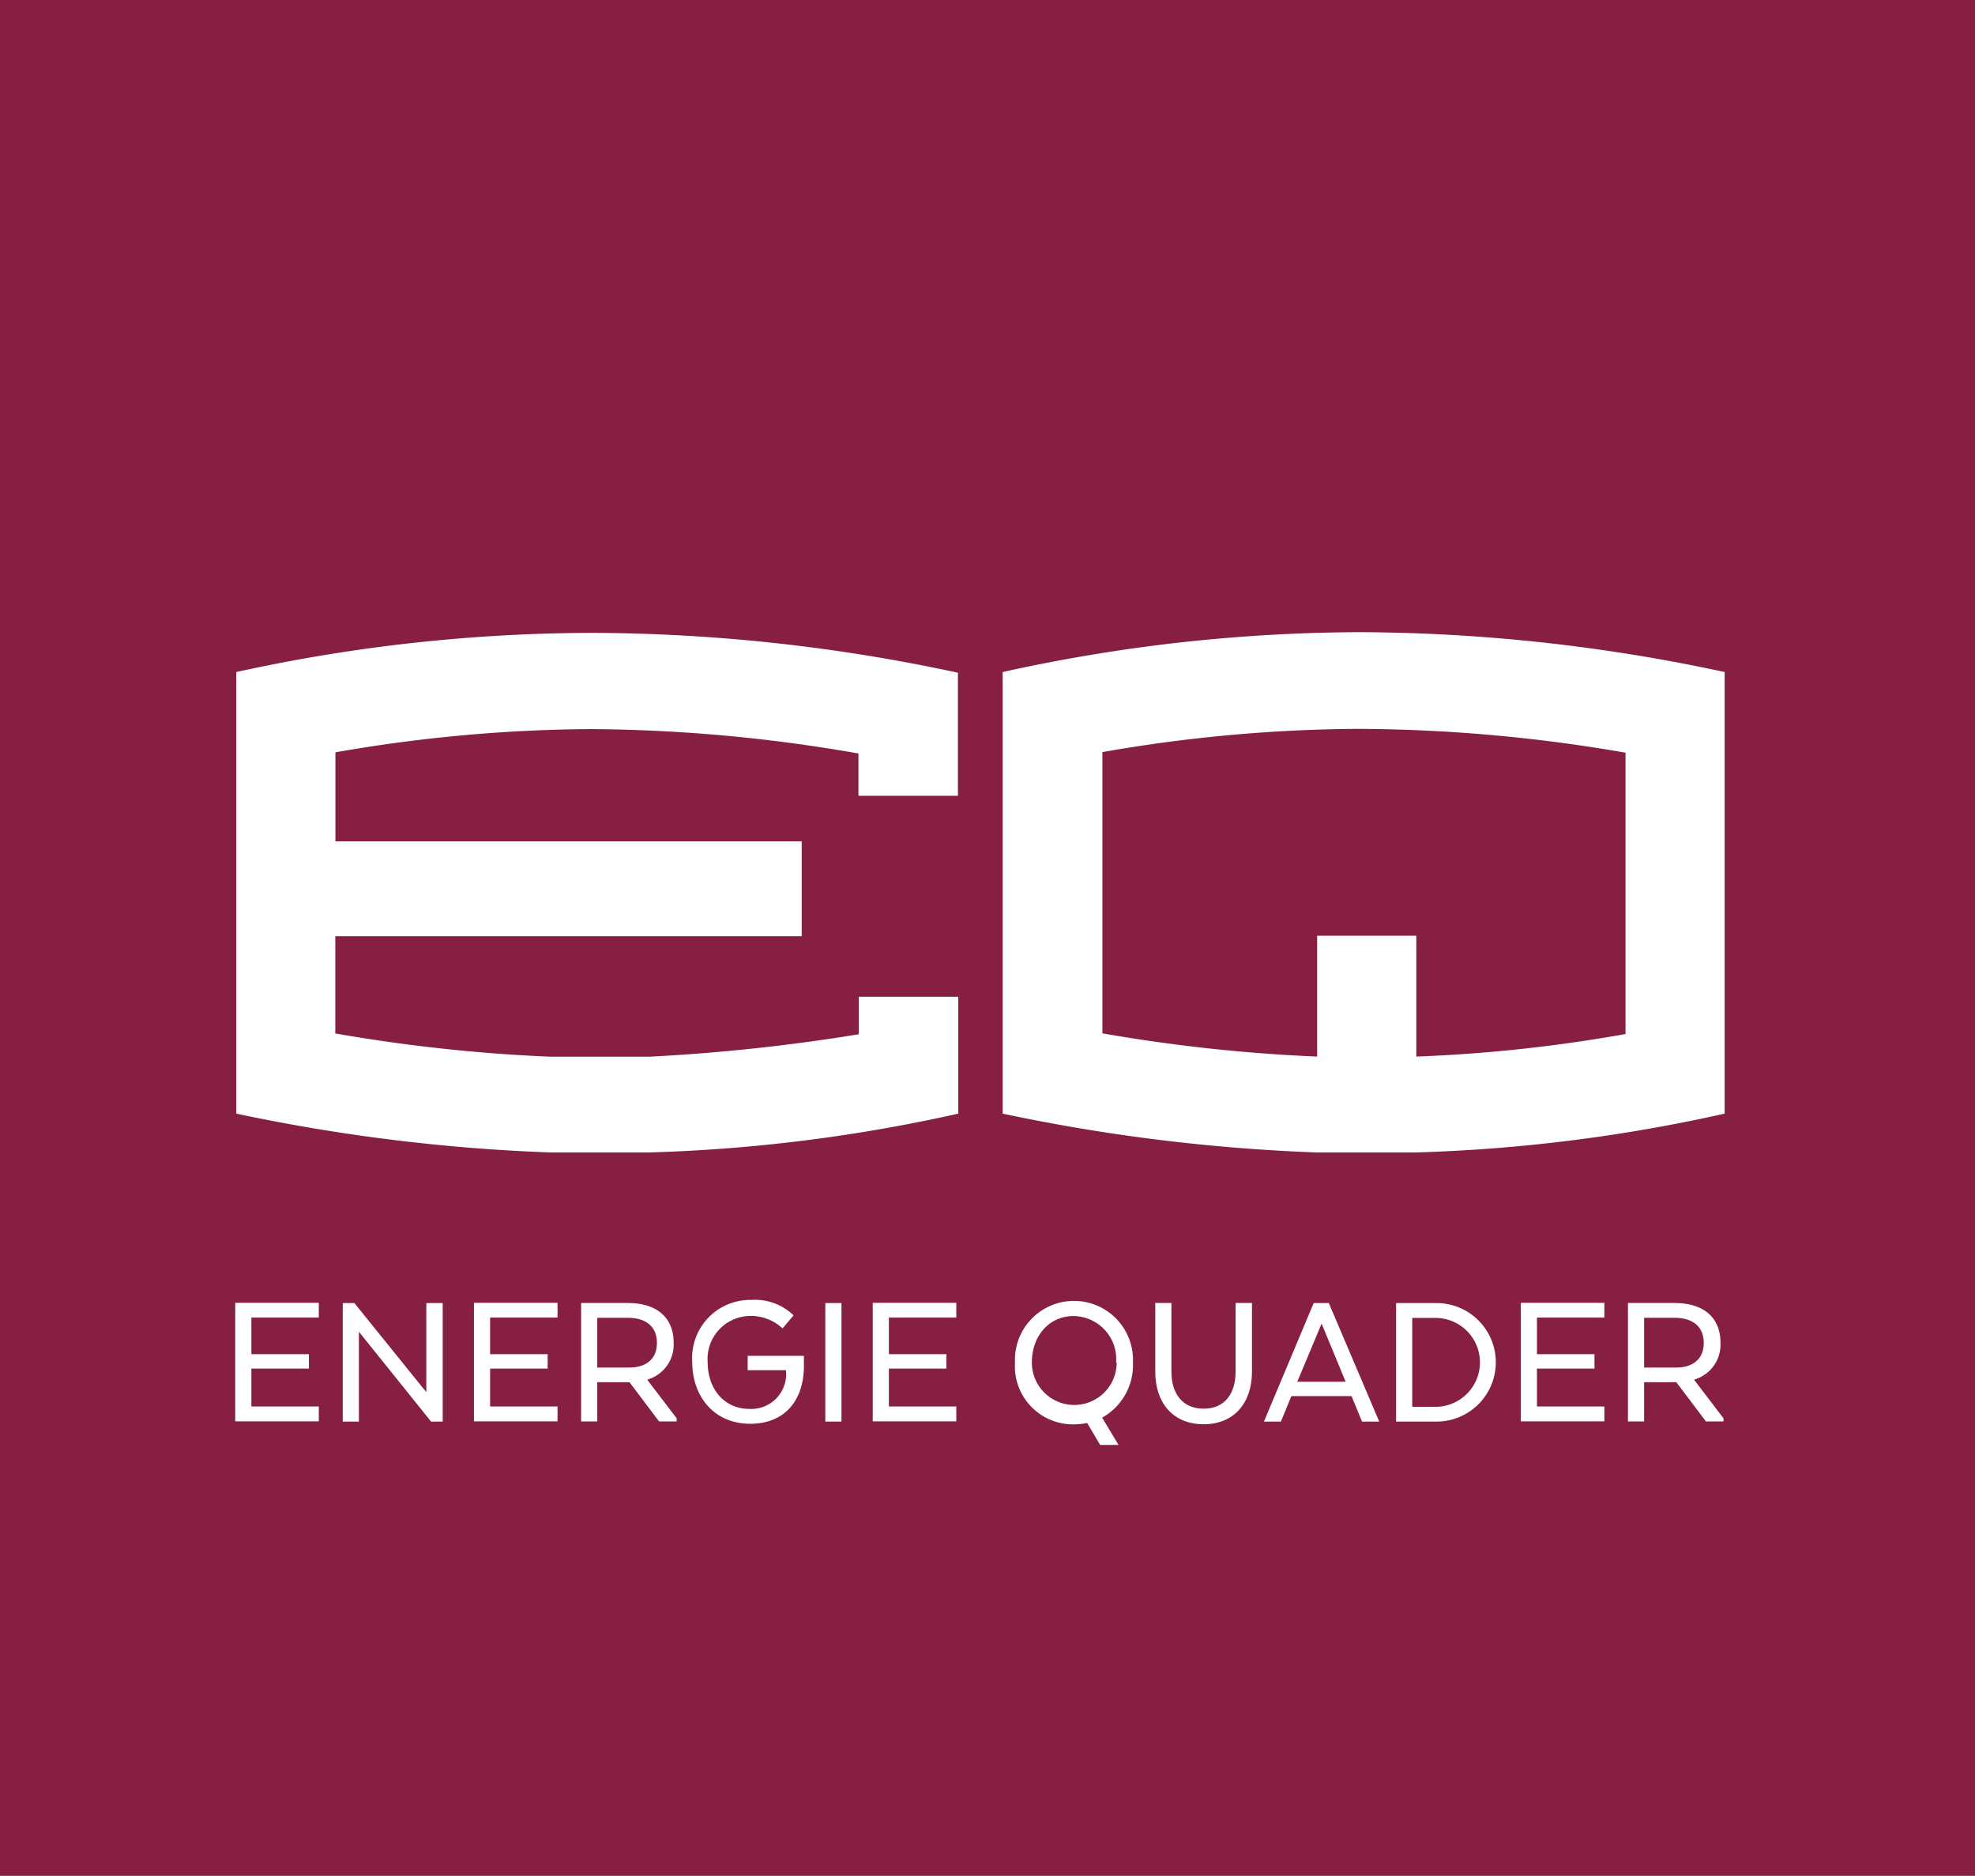 <svg id="Ebene_1" data-name="Ebene 1" xmlns="http://www.w3.org/2000/svg" viewBox="0 0 169.93 161.42"><defs><style>.cls-1{fill:#861f41;}.cls-2{fill:#fff;}</style></defs><title>logo-eq</title><rect class="cls-1" width="169.93" height="161.42"/><path class="cls-2" d="M239.25,458h-4.95v3.26h5.8v1.28h-7.19v-10.2h7.19v1.27h-5.8v3.15h4.95V458Z" transform="translate(-212.67 -340.23)"/><path class="cls-2" d="M250.76,462.56h-1l-6.21-7.73v7.73h-1.39v-10.2h1l6.19,7.67v-7.67h1.41v10.2Z" transform="translate(-212.67 -340.23)"/><path class="cls-2" d="M259.79,458h-4.95v3.26h5.8v1.28h-7.19v-10.2h7.19v1.27h-5.8v3.15h4.95V458Z" transform="translate(-212.67 -340.23)"/><path class="cls-2" d="M266.74,452.36c2.41,0,3.89,1.24,3.89,3.4a3.13,3.13,0,0,1-2.24,3.18V459l2.5,3.28v0.27h-1.51l-2.55-3.38h-2.77v3.38h-1.39v-10.2h4.08Zm-0.05,1.27h-2.63v4.28h2.75c1.39,0,2.38-.68,2.38-2.12S268.21,453.63,266.69,453.63Z" transform="translate(-212.67 -340.23)"/><path class="cls-2" d="M280.34,458.14H277V456.9h4.84v0.85c0,3.06-1.72,5-4.61,5-3.13,0-5-2.36-5-5.32a5,5,0,0,1,5.1-5.34,4.76,4.76,0,0,1,3.62,1.33L280,454.54a4,4,0,0,0-2.79-1.07,3.7,3.7,0,0,0-3.65,4c0,2.21,1.36,4,3.6,4a3,3,0,0,0,3.14-3.26v-0.07Z" transform="translate(-212.67 -340.23)"/><path class="cls-2" d="M285.07,462.56h-1.39v-10.2h1.39v10.2Z" transform="translate(-212.67 -340.23)"/><path class="cls-2" d="M294.1,458h-4.95v3.26h5.8v1.28h-7.19v-10.2h7.19v1.27h-5.8v3.15h4.95V458Z" transform="translate(-212.67 -340.23)"/><path class="cls-2" d="M300,457.48a5.08,5.08,0,1,1,10.15,0,5.18,5.18,0,0,1-2.65,4.74l1.41,2.35h-1.58l-1.12-1.89a6.25,6.25,0,0,1-1.16.12A5,5,0,0,1,300,457.48Zm8.7,0a3.71,3.71,0,0,0-3.65-4c-2.19,0-3.6,1.79-3.6,4A3.64,3.64,0,1,0,308.75,457.48Z" transform="translate(-212.67 -340.23)"/><path class="cls-2" d="M312.07,458.27v-5.92h1.39v5.92c0,1.84.92,3.18,2.77,3.18s2.75-1.34,2.75-3.18v-5.92h1.41v5.92c0,2.65-1.51,4.52-4.16,4.52S312.07,460.93,312.07,458.27Z" transform="translate(-212.67 -340.23)"/><path class="cls-2" d="M331.34,462.56h-1.48l-0.9-2.19h-5.18l-0.9,2.19h-1.46l4.28-10.2H327Zm-7.05-3.43h4.16l-2.07-5Z" transform="translate(-212.67 -340.23)"/><path class="cls-2" d="M336.27,462.56h-3.48v-10.2h3.48A5.1,5.1,0,1,1,336.27,462.56Zm-2.09-8.92v7.65h2a3.82,3.82,0,1,0,0-7.65h-2Z" transform="translate(-212.67 -340.23)"/><path class="cls-2" d="M349.86,458h-4.95v3.26h5.8v1.28h-7.19v-10.2h7.19v1.27h-5.8v3.15h4.95V458Z" transform="translate(-212.67 -340.23)"/><path class="cls-2" d="M356.81,452.36c2.41,0,3.89,1.24,3.89,3.4a3.13,3.13,0,0,1-2.24,3.18V459l2.5,3.28v0.27h-1.51l-2.55-3.38h-2.77v3.38h-1.39v-10.2h4.08Zm-0.05,1.27h-2.63v4.28h2.75c1.39,0,2.38-.68,2.38-2.12S358.27,453.63,356.76,453.63Z" transform="translate(-212.67 -340.23)"/><path class="cls-2" d="M329.74,394.63a143.59,143.59,0,0,0-30.8,3.43v38a157.53,157.53,0,0,0,27,3.34h8.54a139.6,139.6,0,0,0,26.58-3.34v-38A151,151,0,0,0,329.74,394.63Zm22.79,34.58a129.51,129.51,0,0,1-18,1.94v-10.4H326v10.4a141.58,141.58,0,0,1-18.48-2v-24.2a130.74,130.74,0,0,1,21.91-2A136.77,136.77,0,0,1,352.53,405v24.2Z" transform="translate(-212.67 -340.23)"/><path class="cls-2" d="M233,398.06v38a157.51,157.51,0,0,0,27,3.34h8.54a139.59,139.59,0,0,0,26.58-3.34v-8.67h0V426h-8.56v3.23a163.71,163.71,0,0,1-18,1.93H260a141.6,141.6,0,0,1-18.48-2v-8.37h40.13v-8.16H241.53v-7.66a130.74,130.74,0,0,1,21.91-2,136.71,136.71,0,0,1,23.09,2.1v3.64h8.56v-2.1h0v-8.49a151,151,0,0,0-31.33-3.43A143.6,143.6,0,0,0,233,398.06Z" transform="translate(-212.67 -340.23)"/></svg>